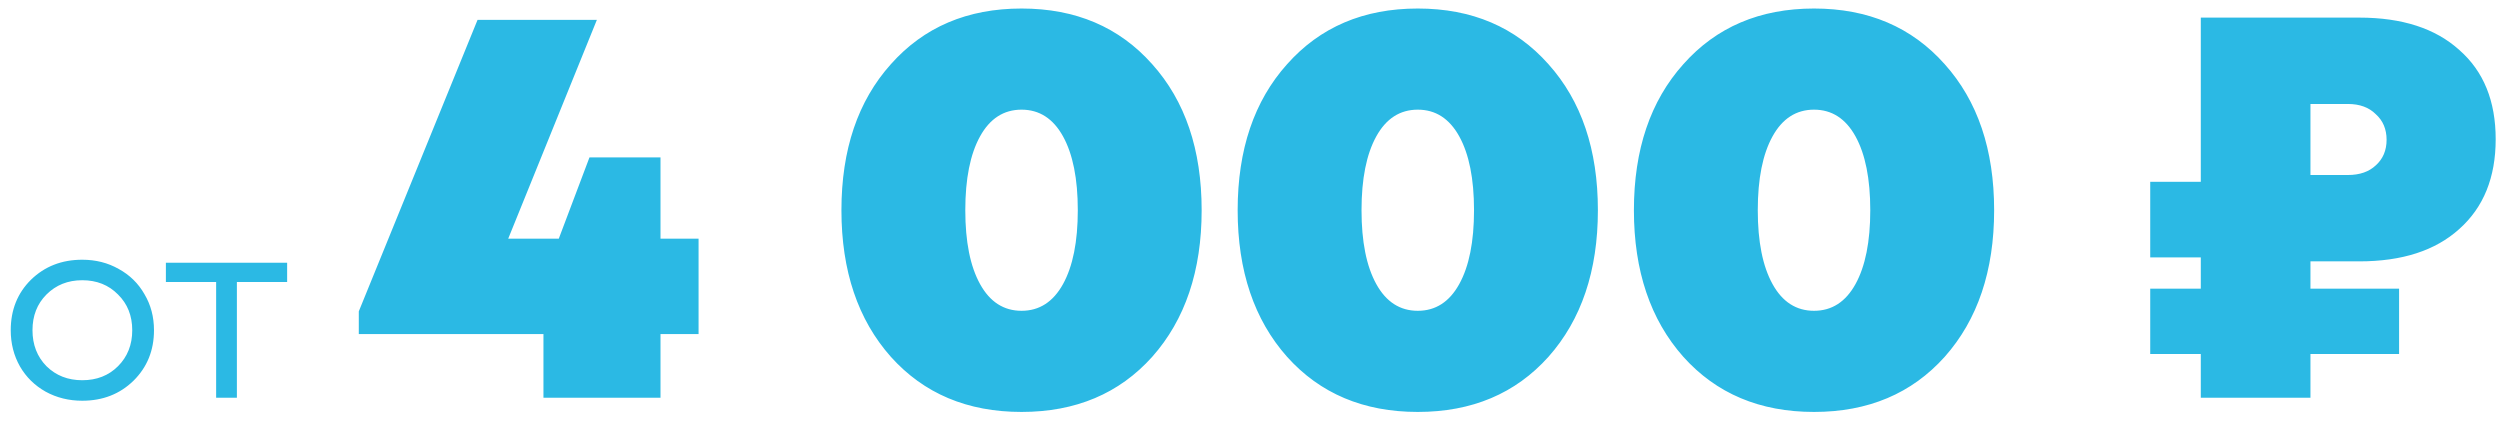 <?xml version="1.0" encoding="UTF-8"?> <svg xmlns="http://www.w3.org/2000/svg" width="220" height="39" viewBox="0 0 220 39" fill="none"><g clip-path="url(#clip0_76_114)"><path d="M7.237 35.264C6.064 35.264 4.993 35 4.025 34.472C3.057 33.929 2.302 33.189 1.759 32.25C1.217 31.297 0.945 30.233 0.945 29.06C0.945 27.271 1.539 25.789 2.727 24.616C3.93 23.443 5.433 22.856 7.237 22.856C8.425 22.856 9.496 23.127 10.449 23.67C11.417 24.198 12.173 24.939 12.715 25.892C13.273 26.831 13.551 27.887 13.551 29.06C13.551 30.835 12.95 32.316 11.747 33.504C10.545 34.677 9.041 35.264 7.237 35.264ZM4.091 32.228C4.927 33.049 5.976 33.46 7.237 33.46C8.513 33.46 9.562 33.049 10.383 32.228C11.219 31.392 11.637 30.336 11.637 29.06C11.637 27.784 11.219 26.735 10.383 25.914C9.562 25.078 8.513 24.66 7.237 24.66C5.976 24.66 4.927 25.078 4.091 25.914C3.27 26.735 2.859 27.784 2.859 29.06C2.859 30.336 3.27 31.392 4.091 32.228ZM25.268 23.12V24.814H20.846V35H19.02V24.814H14.598V23.12H25.268ZM61.474 21V29.4H58.124V35H47.824V29.4H31.574V27.4L42.024 1.75H52.524L44.724 21H49.174L51.874 13.85H58.124V21H61.474ZM101.395 31.4C98.496 34.633 94.662 36.25 89.896 36.25C85.129 36.25 81.296 34.633 78.396 31.4C75.496 28.133 74.046 23.833 74.046 18.5C74.046 13.167 75.496 8.883 78.396 5.65C81.296 2.383 85.129 0.75 89.896 0.75C94.662 0.75 98.496 2.383 101.395 5.65C104.295 8.883 105.745 13.167 105.745 18.5C105.745 23.833 104.295 28.133 101.395 31.4ZM86.246 25C87.112 26.567 88.329 27.35 89.896 27.35C91.462 27.35 92.679 26.567 93.546 25C94.412 23.433 94.846 21.267 94.846 18.5C94.846 15.733 94.412 13.567 93.546 12C92.679 10.433 91.462 9.65 89.896 9.65C88.329 9.65 87.112 10.433 86.246 12C85.379 13.567 84.946 15.733 84.946 18.5C84.946 21.267 85.379 23.433 86.246 25ZM136.264 31.4C133.364 34.633 129.531 36.25 124.764 36.25C119.998 36.25 116.164 34.633 113.264 31.4C110.364 28.133 108.914 23.833 108.914 18.5C108.914 13.167 110.364 8.883 113.264 5.65C116.164 2.383 119.998 0.75 124.764 0.75C129.531 0.75 133.364 2.383 136.264 5.65C139.164 8.883 140.614 13.167 140.614 18.5C140.614 23.833 139.164 28.133 136.264 31.4ZM121.114 25C121.981 26.567 123.198 27.35 124.764 27.35C126.331 27.35 127.548 26.567 128.414 25C129.281 23.433 129.714 21.267 129.714 18.5C129.714 15.733 129.281 13.567 128.414 12C127.548 10.433 126.331 9.65 124.764 9.65C123.198 9.65 121.981 10.433 121.114 12C120.248 13.567 119.814 15.733 119.814 18.5C119.814 21.267 120.248 23.433 121.114 25ZM171.134 31.4C168.234 34.633 164.4 36.25 159.634 36.25C154.867 36.25 151.034 34.633 148.134 31.4C145.234 28.133 143.784 23.833 143.784 18.5C143.784 13.167 145.234 8.883 148.134 5.65C151.034 2.383 154.867 0.75 159.634 0.75C164.4 0.75 168.234 2.383 171.134 5.65C174.034 8.883 175.484 13.167 175.484 18.5C175.484 23.833 174.034 28.133 171.134 31.4ZM155.984 25C156.85 26.567 158.067 27.35 159.634 27.35C161.2 27.35 162.417 26.567 163.284 25C164.15 23.433 164.584 21.267 164.584 18.5C164.584 15.733 164.15 13.567 163.284 12C162.417 10.433 161.2 9.65 159.634 9.65C158.067 9.65 156.85 10.433 155.984 12C155.117 13.567 154.684 15.733 154.684 18.5C154.684 21.267 155.117 23.433 155.984 25ZM207.62 23H203.32V25.4H211.12V31.15H203.32V35H193.67V31.15H189.22V25.4H193.67V22.65H189.22V16H193.67V1.55H207.62C211.386 1.55 214.32 2.5 216.42 4.4C218.553 6.267 219.62 8.883 219.62 12.25C219.62 15.617 218.553 18.25 216.42 20.15C214.32 22.05 211.386 23 207.62 23ZM209.07 14.55C209.703 13.983 210.02 13.233 210.02 12.3C210.02 11.367 209.703 10.617 209.07 10.05C208.47 9.45 207.653 9.15 206.62 9.15H203.32V15.4H206.62C207.653 15.4 208.47 15.117 209.07 14.55ZM238.431 33.24H240.037V38.146H238.321V35H228.751V38.146H227.035V33.24H228.311C228.663 32.917 228.934 32.463 229.125 31.876C229.315 31.275 229.484 30.365 229.631 29.148C229.792 27.916 229.983 25.907 230.203 23.12H238.431V33.24ZM231.875 24.77C231.743 26.735 231.603 28.268 231.457 29.368C231.325 30.453 231.171 31.289 230.995 31.876C230.819 32.448 230.591 32.903 230.313 33.24H236.605V24.77H231.875ZM248.036 35.264C246.863 35.264 245.792 35 244.824 34.472C243.856 33.929 243.101 33.189 242.558 32.25C242.016 31.297 241.744 30.233 241.744 29.06C241.744 27.271 242.338 25.789 243.526 24.616C244.729 23.443 246.232 22.856 248.036 22.856C249.224 22.856 250.295 23.127 251.248 23.67C252.216 24.198 252.972 24.939 253.514 25.892C254.072 26.831 254.35 27.887 254.35 29.06C254.35 30.835 253.749 32.316 252.546 33.504C251.344 34.677 249.84 35.264 248.036 35.264ZM244.89 32.228C245.726 33.049 246.775 33.46 248.036 33.46C249.312 33.46 250.361 33.049 251.182 32.228C252.018 31.392 252.436 30.336 252.436 29.06C252.436 27.784 252.018 26.735 251.182 25.914C250.361 25.078 249.312 24.66 248.036 24.66C246.775 24.66 245.726 25.078 244.89 25.914C244.069 26.735 243.658 27.784 243.658 29.06C243.658 30.336 244.069 31.392 244.89 32.228ZM261.892 1.75H289.442V3.45L276.842 35H265.592L275.392 10.75H261.892V1.75ZM328.915 31.4C326.015 34.633 322.182 36.25 317.415 36.25C312.648 36.25 308.815 34.633 305.915 31.4C303.015 28.133 301.565 23.833 301.565 18.5C301.565 13.167 303.015 8.883 305.915 5.65C308.815 2.383 312.648 0.75 317.415 0.75C322.182 0.75 326.015 2.383 328.915 5.65C331.815 8.883 333.265 13.167 333.265 18.5C333.265 23.833 331.815 28.133 328.915 31.4ZM313.765 25C314.632 26.567 315.848 27.35 317.415 27.35C318.982 27.35 320.198 26.567 321.065 25C321.932 23.433 322.365 21.267 322.365 18.5C322.365 15.733 321.932 13.567 321.065 12C320.198 10.433 318.982 9.65 317.415 9.65C315.848 9.65 314.632 10.433 313.765 12C312.898 13.567 312.465 15.733 312.465 18.5C312.465 21.267 312.898 23.433 313.765 25ZM363.784 31.4C360.884 34.633 357.051 36.25 352.284 36.25C347.517 36.25 343.684 34.633 340.784 31.4C337.884 28.133 336.434 23.833 336.434 18.5C336.434 13.167 337.884 8.883 340.784 5.65C343.684 2.383 347.517 0.75 352.284 0.75C357.051 0.75 360.884 2.383 363.784 5.65C366.684 8.883 368.134 13.167 368.134 18.5C368.134 23.833 366.684 28.133 363.784 31.4ZM348.634 25C349.501 26.567 350.717 27.35 352.284 27.35C353.851 27.35 355.067 26.567 355.934 25C356.801 23.433 357.234 21.267 357.234 18.5C357.234 15.733 356.801 13.567 355.934 12C355.067 10.433 353.851 9.65 352.284 9.65C350.717 9.65 349.501 10.433 348.634 12C347.767 13.567 347.334 15.733 347.334 18.5C347.334 21.267 347.767 23.433 348.634 25ZM398.653 31.4C395.753 34.633 391.92 36.25 387.153 36.25C382.386 36.25 378.553 34.633 375.653 31.4C372.753 28.133 371.303 23.833 371.303 18.5C371.303 13.167 372.753 8.883 375.653 5.65C378.553 2.383 382.386 0.75 387.153 0.75C391.92 0.75 395.753 2.383 398.653 5.65C401.553 8.883 403.003 13.167 403.003 18.5C403.003 23.833 401.553 28.133 398.653 31.4ZM383.503 25C384.37 26.567 385.586 27.35 387.153 27.35C388.72 27.35 389.936 26.567 390.803 25C391.67 23.433 392.103 21.267 392.103 18.5C392.103 15.733 391.67 13.567 390.803 12C389.936 10.433 388.72 9.65 387.153 9.65C385.586 9.65 384.37 10.433 383.503 12C382.636 13.567 382.203 15.733 382.203 18.5C382.203 21.267 382.636 23.433 383.503 25ZM435.139 23H430.839V25.4H438.639V31.15H430.839V35H421.189V31.15H416.739V25.4H421.189V22.65H416.739V16H421.189V1.55H435.139C438.906 1.55 441.839 2.5 443.939 4.4C446.072 6.267 447.139 8.883 447.139 12.25C447.139 15.617 446.072 18.25 443.939 20.15C441.839 22.05 438.906 23 435.139 23ZM436.589 14.55C437.222 13.983 437.539 13.233 437.539 12.3C437.539 11.367 437.222 10.617 436.589 10.05C435.989 9.45 435.172 9.15 434.139 9.15H430.839V15.4H434.139C435.172 15.4 435.989 15.117 436.589 14.55Z" fill="#2BB9E4"></path></g><defs><clipPath id="clip0_76_114"><rect width="220" height="39" fill="white"></rect></clipPath></defs></svg> 